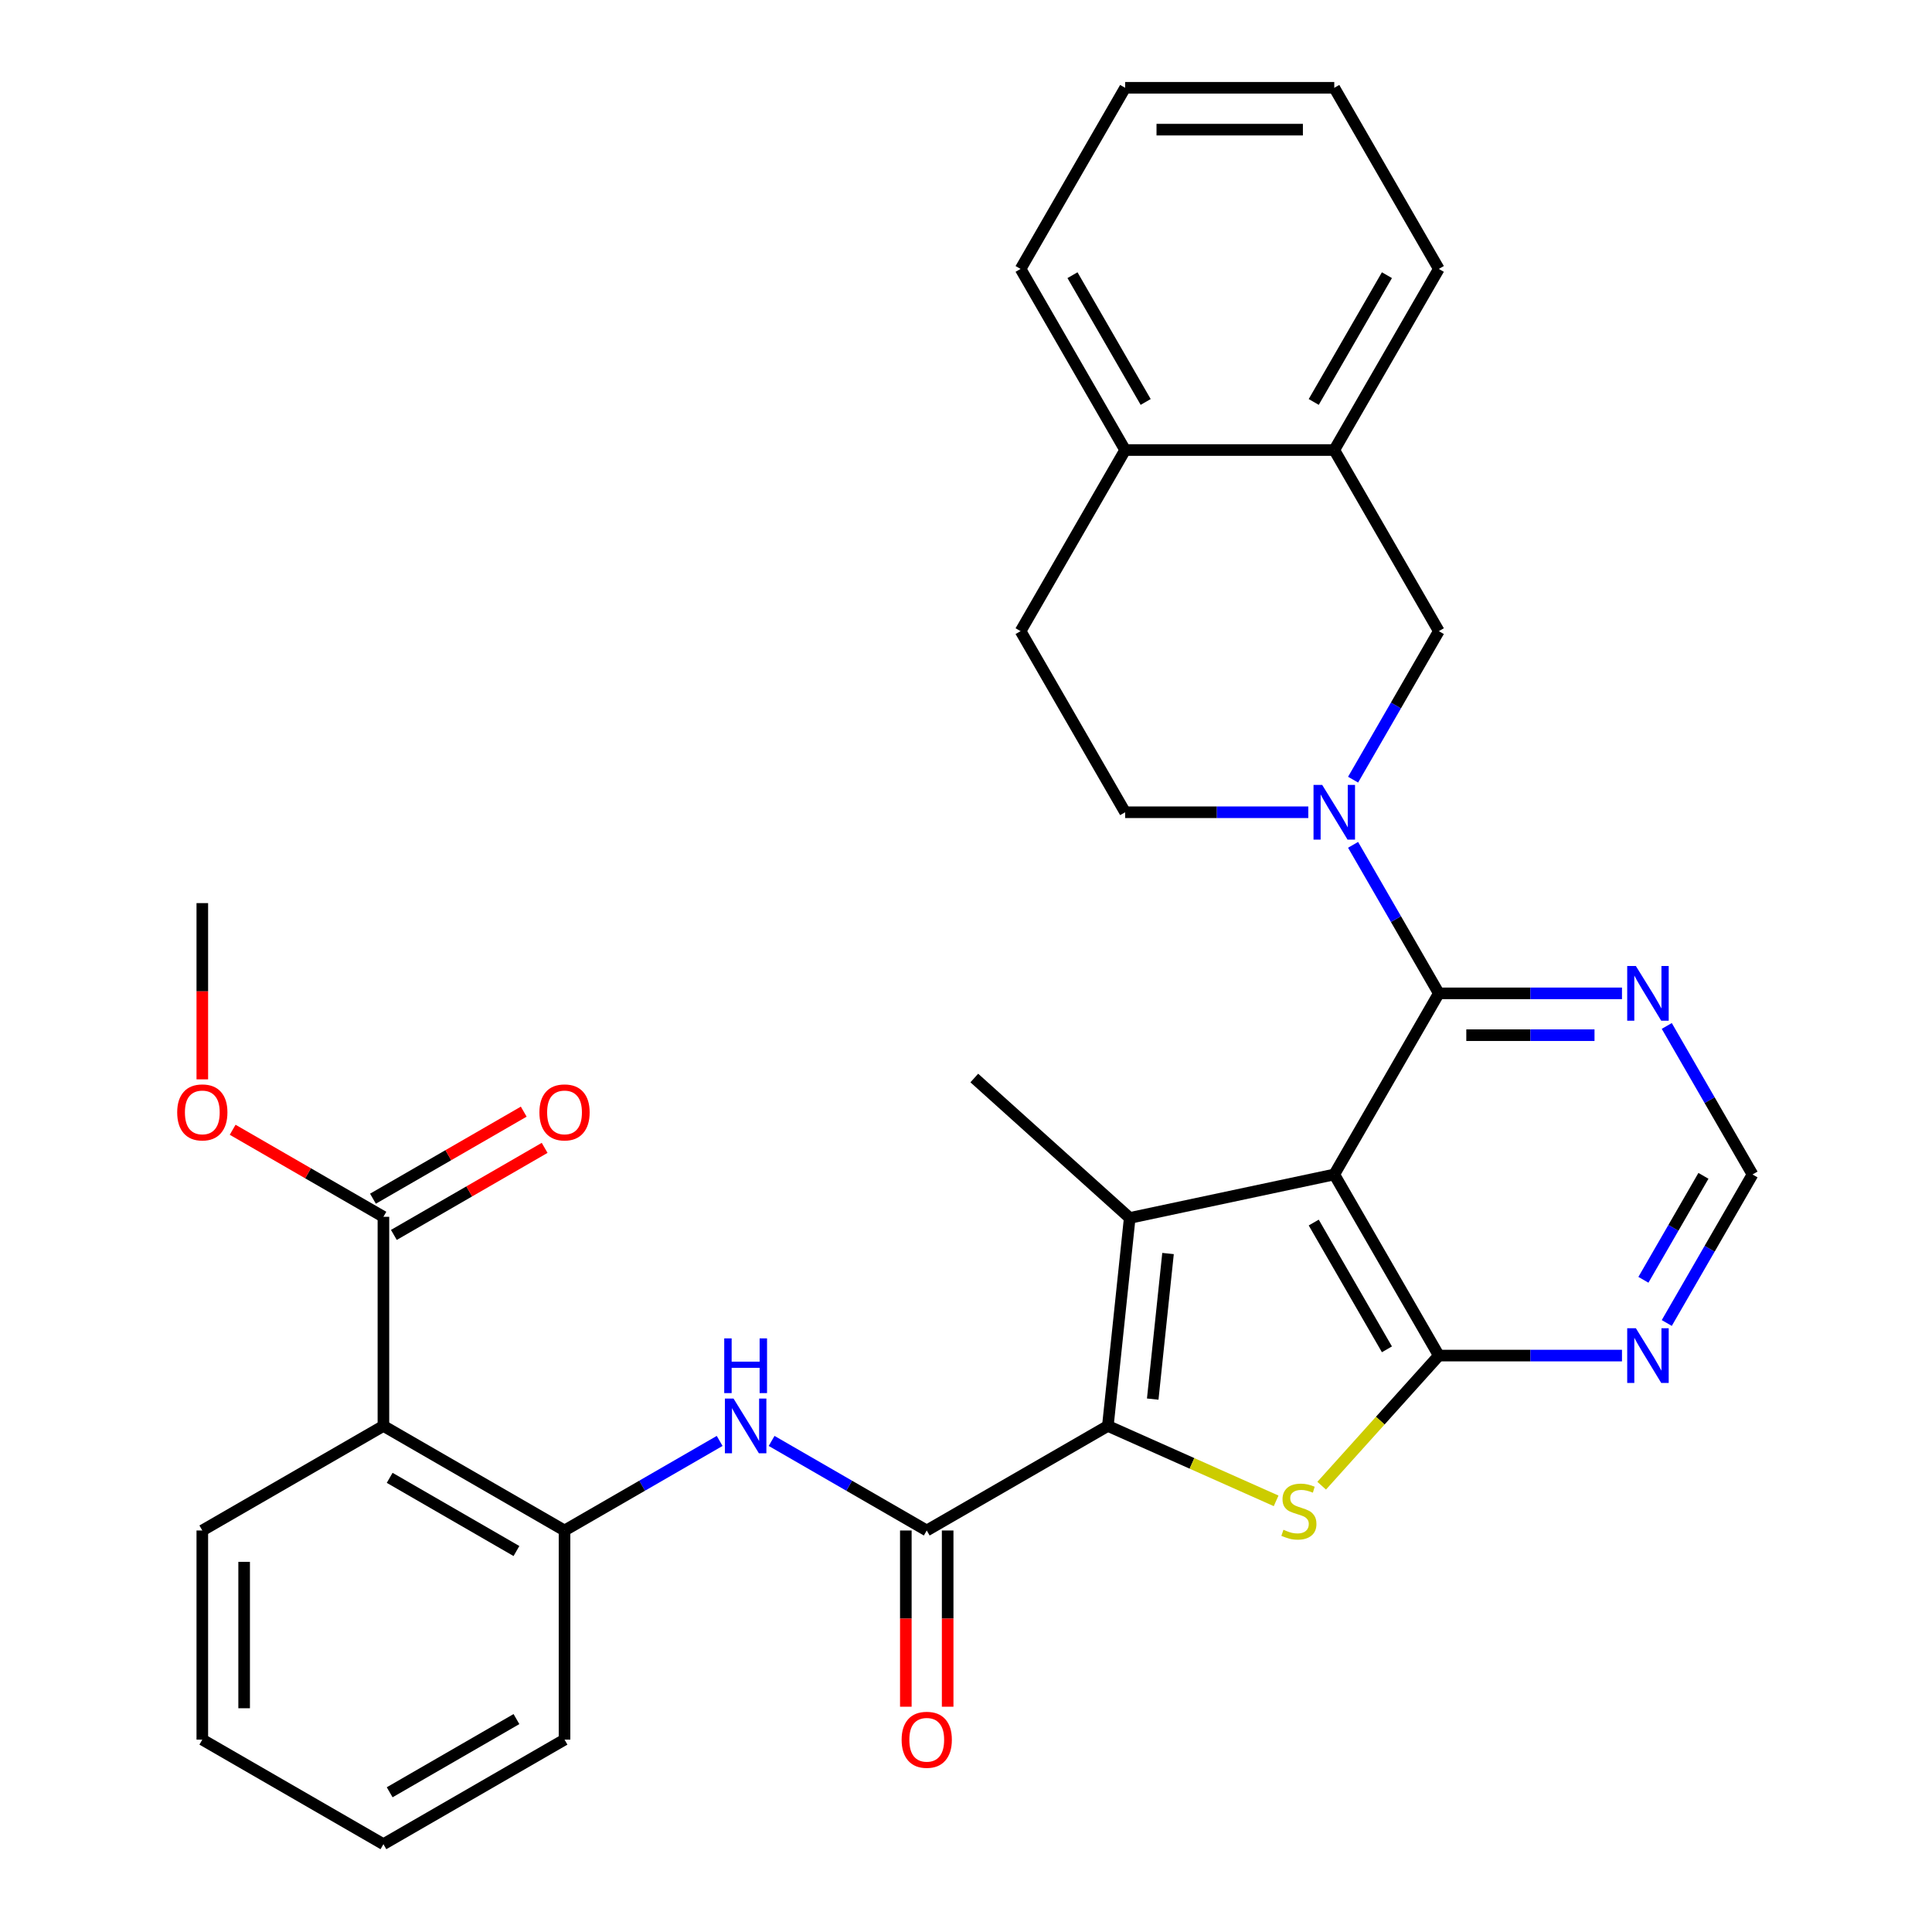 <?xml version='1.0' encoding='iso-8859-1'?>
<svg version='1.1' baseProfile='full'
              xmlns='http://www.w3.org/2000/svg'
                      xmlns:rdkit='http://www.rdkit.org/xml'
                      xmlns:xlink='http://www.w3.org/1999/xlink'
                  xml:space='preserve'
width='1000px' height='1000px' viewBox='0 0 1000 1000'>
<!-- END OF HEADER -->
<rect style='opacity:1.0;fill:#FFFFFF;stroke:none' width='1000' height='1000' x='0' y='0'> </rect>
<path class='bond-1' d='M 690.616,607.903 L 584.738,630.408' style='fill:none;fill-rule:evenodd;stroke:#000000;stroke-width:6px;stroke-linecap:butt;stroke-linejoin:miter;stroke-opacity:1' />
<path class='bond-2' d='M 690.616,607.903 L 744.737,701.645' style='fill:none;fill-rule:evenodd;stroke:#000000;stroke-width:6px;stroke-linecap:butt;stroke-linejoin:miter;stroke-opacity:1' />
<path class='bond-2' d='M 679.986,632.789 L 717.871,698.408' style='fill:none;fill-rule:evenodd;stroke:#000000;stroke-width:6px;stroke-linecap:butt;stroke-linejoin:miter;stroke-opacity:1' />
<path class='bond-4' d='M 690.616,607.903 L 744.737,514.162' style='fill:none;fill-rule:evenodd;stroke:#000000;stroke-width:6px;stroke-linecap:butt;stroke-linejoin:miter;stroke-opacity:1' />
<path class='bond-0' d='M 573.423,738.059 L 584.738,630.408' style='fill:none;fill-rule:evenodd;stroke:#000000;stroke-width:6px;stroke-linecap:butt;stroke-linejoin:miter;stroke-opacity:1' />
<path class='bond-0' d='M 596.65,724.174 L 604.571,648.819' style='fill:none;fill-rule:evenodd;stroke:#000000;stroke-width:6px;stroke-linecap:butt;stroke-linejoin:miter;stroke-opacity:1' />
<path class='bond-6' d='M 573.423,738.059 L 479.682,792.18' style='fill:none;fill-rule:evenodd;stroke:#000000;stroke-width:6px;stroke-linecap:butt;stroke-linejoin:miter;stroke-opacity:1' />
<path class='bond-32' d='M 573.423,738.059 L 616.973,757.448' style='fill:none;fill-rule:evenodd;stroke:#000000;stroke-width:6px;stroke-linecap:butt;stroke-linejoin:miter;stroke-opacity:1' />
<path class='bond-32' d='M 616.973,757.448 L 660.522,776.838' style='fill:none;fill-rule:evenodd;stroke:#CCCC00;stroke-width:6px;stroke-linecap:butt;stroke-linejoin:miter;stroke-opacity:1' />
<path class='bond-21' d='M 584.738,630.408 L 504.297,557.98' style='fill:none;fill-rule:evenodd;stroke:#000000;stroke-width:6px;stroke-linecap:butt;stroke-linejoin:miter;stroke-opacity:1' />
<path class='bond-3' d='M 744.737,701.645 L 714.416,735.32' style='fill:none;fill-rule:evenodd;stroke:#000000;stroke-width:6px;stroke-linecap:butt;stroke-linejoin:miter;stroke-opacity:1' />
<path class='bond-3' d='M 714.416,735.32 L 684.094,768.996' style='fill:none;fill-rule:evenodd;stroke:#CCCC00;stroke-width:6px;stroke-linecap:butt;stroke-linejoin:miter;stroke-opacity:1' />
<path class='bond-9' d='M 744.737,701.645 L 792.136,701.645' style='fill:none;fill-rule:evenodd;stroke:#000000;stroke-width:6px;stroke-linecap:butt;stroke-linejoin:miter;stroke-opacity:1' />
<path class='bond-9' d='M 792.136,701.645 L 839.535,701.645' style='fill:none;fill-rule:evenodd;stroke:#0000FF;stroke-width:6px;stroke-linecap:butt;stroke-linejoin:miter;stroke-opacity:1' />
<path class='bond-5' d='M 744.737,514.162 L 722.545,475.724' style='fill:none;fill-rule:evenodd;stroke:#000000;stroke-width:6px;stroke-linecap:butt;stroke-linejoin:miter;stroke-opacity:1' />
<path class='bond-5' d='M 722.545,475.724 L 700.353,437.287' style='fill:none;fill-rule:evenodd;stroke:#0000FF;stroke-width:6px;stroke-linecap:butt;stroke-linejoin:miter;stroke-opacity:1' />
<path class='bond-11' d='M 744.737,514.162 L 792.136,514.162' style='fill:none;fill-rule:evenodd;stroke:#000000;stroke-width:6px;stroke-linecap:butt;stroke-linejoin:miter;stroke-opacity:1' />
<path class='bond-11' d='M 792.136,514.162 L 839.535,514.162' style='fill:none;fill-rule:evenodd;stroke:#0000FF;stroke-width:6px;stroke-linecap:butt;stroke-linejoin:miter;stroke-opacity:1' />
<path class='bond-11' d='M 758.957,535.811 L 792.136,535.811' style='fill:none;fill-rule:evenodd;stroke:#000000;stroke-width:6px;stroke-linecap:butt;stroke-linejoin:miter;stroke-opacity:1' />
<path class='bond-11' d='M 792.136,535.811 L 825.315,535.811' style='fill:none;fill-rule:evenodd;stroke:#0000FF;stroke-width:6px;stroke-linecap:butt;stroke-linejoin:miter;stroke-opacity:1' />
<path class='bond-13' d='M 700.353,403.554 L 722.545,365.117' style='fill:none;fill-rule:evenodd;stroke:#0000FF;stroke-width:6px;stroke-linecap:butt;stroke-linejoin:miter;stroke-opacity:1' />
<path class='bond-13' d='M 722.545,365.117 L 744.737,326.679' style='fill:none;fill-rule:evenodd;stroke:#000000;stroke-width:6px;stroke-linecap:butt;stroke-linejoin:miter;stroke-opacity:1' />
<path class='bond-16' d='M 677.17,420.42 L 629.771,420.42' style='fill:none;fill-rule:evenodd;stroke:#0000FF;stroke-width:6px;stroke-linecap:butt;stroke-linejoin:miter;stroke-opacity:1' />
<path class='bond-16' d='M 629.771,420.42 L 582.372,420.42' style='fill:none;fill-rule:evenodd;stroke:#000000;stroke-width:6px;stroke-linecap:butt;stroke-linejoin:miter;stroke-opacity:1' />
<path class='bond-8' d='M 479.682,792.18 L 439.534,769.001' style='fill:none;fill-rule:evenodd;stroke:#000000;stroke-width:6px;stroke-linecap:butt;stroke-linejoin:miter;stroke-opacity:1' />
<path class='bond-8' d='M 439.534,769.001 L 399.386,745.822' style='fill:none;fill-rule:evenodd;stroke:#0000FF;stroke-width:6px;stroke-linecap:butt;stroke-linejoin:miter;stroke-opacity:1' />
<path class='bond-17' d='M 468.857,792.18 L 468.857,837.789' style='fill:none;fill-rule:evenodd;stroke:#000000;stroke-width:6px;stroke-linecap:butt;stroke-linejoin:miter;stroke-opacity:1' />
<path class='bond-17' d='M 468.857,837.789 L 468.857,883.398' style='fill:none;fill-rule:evenodd;stroke:#FF0000;stroke-width:6px;stroke-linecap:butt;stroke-linejoin:miter;stroke-opacity:1' />
<path class='bond-17' d='M 490.506,792.18 L 490.506,837.789' style='fill:none;fill-rule:evenodd;stroke:#000000;stroke-width:6px;stroke-linecap:butt;stroke-linejoin:miter;stroke-opacity:1' />
<path class='bond-17' d='M 490.506,837.789 L 490.506,883.398' style='fill:none;fill-rule:evenodd;stroke:#FF0000;stroke-width:6px;stroke-linecap:butt;stroke-linejoin:miter;stroke-opacity:1' />
<path class='bond-7' d='M 198.457,738.059 L 292.199,792.18' style='fill:none;fill-rule:evenodd;stroke:#000000;stroke-width:6px;stroke-linecap:butt;stroke-linejoin:miter;stroke-opacity:1' />
<path class='bond-7' d='M 201.694,764.925 L 267.313,802.811' style='fill:none;fill-rule:evenodd;stroke:#000000;stroke-width:6px;stroke-linecap:butt;stroke-linejoin:miter;stroke-opacity:1' />
<path class='bond-12' d='M 198.457,738.059 L 198.457,629.815' style='fill:none;fill-rule:evenodd;stroke:#000000;stroke-width:6px;stroke-linecap:butt;stroke-linejoin:miter;stroke-opacity:1' />
<path class='bond-23' d='M 198.457,738.059 L 104.716,792.18' style='fill:none;fill-rule:evenodd;stroke:#000000;stroke-width:6px;stroke-linecap:butt;stroke-linejoin:miter;stroke-opacity:1' />
<path class='bond-10' d='M 372.494,745.822 L 332.346,769.001' style='fill:none;fill-rule:evenodd;stroke:#0000FF;stroke-width:6px;stroke-linecap:butt;stroke-linejoin:miter;stroke-opacity:1' />
<path class='bond-10' d='M 332.346,769.001 L 292.199,792.18' style='fill:none;fill-rule:evenodd;stroke:#000000;stroke-width:6px;stroke-linecap:butt;stroke-linejoin:miter;stroke-opacity:1' />
<path class='bond-33' d='M 862.718,684.779 L 884.91,646.341' style='fill:none;fill-rule:evenodd;stroke:#0000FF;stroke-width:6px;stroke-linecap:butt;stroke-linejoin:miter;stroke-opacity:1' />
<path class='bond-33' d='M 884.91,646.341 L 907.102,607.903' style='fill:none;fill-rule:evenodd;stroke:#000000;stroke-width:6px;stroke-linecap:butt;stroke-linejoin:miter;stroke-opacity:1' />
<path class='bond-33' d='M 850.628,662.423 L 866.162,635.517' style='fill:none;fill-rule:evenodd;stroke:#0000FF;stroke-width:6px;stroke-linecap:butt;stroke-linejoin:miter;stroke-opacity:1' />
<path class='bond-33' d='M 866.162,635.517 L 881.696,608.61' style='fill:none;fill-rule:evenodd;stroke:#000000;stroke-width:6px;stroke-linecap:butt;stroke-linejoin:miter;stroke-opacity:1' />
<path class='bond-24' d='M 292.199,792.18 L 292.199,900.424' style='fill:none;fill-rule:evenodd;stroke:#000000;stroke-width:6px;stroke-linecap:butt;stroke-linejoin:miter;stroke-opacity:1' />
<path class='bond-15' d='M 862.718,531.028 L 884.91,569.466' style='fill:none;fill-rule:evenodd;stroke:#0000FF;stroke-width:6px;stroke-linecap:butt;stroke-linejoin:miter;stroke-opacity:1' />
<path class='bond-15' d='M 884.91,569.466 L 907.102,607.903' style='fill:none;fill-rule:evenodd;stroke:#000000;stroke-width:6px;stroke-linecap:butt;stroke-linejoin:miter;stroke-opacity:1' />
<path class='bond-19' d='M 203.869,639.19 L 242.887,616.663' style='fill:none;fill-rule:evenodd;stroke:#000000;stroke-width:6px;stroke-linecap:butt;stroke-linejoin:miter;stroke-opacity:1' />
<path class='bond-19' d='M 242.887,616.663 L 281.905,594.136' style='fill:none;fill-rule:evenodd;stroke:#FF0000;stroke-width:6px;stroke-linecap:butt;stroke-linejoin:miter;stroke-opacity:1' />
<path class='bond-19' d='M 193.045,620.441 L 232.063,597.914' style='fill:none;fill-rule:evenodd;stroke:#000000;stroke-width:6px;stroke-linecap:butt;stroke-linejoin:miter;stroke-opacity:1' />
<path class='bond-19' d='M 232.063,597.914 L 271.081,575.388' style='fill:none;fill-rule:evenodd;stroke:#FF0000;stroke-width:6px;stroke-linecap:butt;stroke-linejoin:miter;stroke-opacity:1' />
<path class='bond-22' d='M 198.457,629.815 L 159.44,607.289' style='fill:none;fill-rule:evenodd;stroke:#000000;stroke-width:6px;stroke-linecap:butt;stroke-linejoin:miter;stroke-opacity:1' />
<path class='bond-22' d='M 159.44,607.289 L 120.422,584.762' style='fill:none;fill-rule:evenodd;stroke:#FF0000;stroke-width:6px;stroke-linecap:butt;stroke-linejoin:miter;stroke-opacity:1' />
<path class='bond-14' d='M 744.737,326.679 L 690.616,232.937' style='fill:none;fill-rule:evenodd;stroke:#000000;stroke-width:6px;stroke-linecap:butt;stroke-linejoin:miter;stroke-opacity:1' />
<path class='bond-25' d='M 690.616,232.937 L 744.737,139.196' style='fill:none;fill-rule:evenodd;stroke:#000000;stroke-width:6px;stroke-linecap:butt;stroke-linejoin:miter;stroke-opacity:1' />
<path class='bond-25' d='M 679.986,208.052 L 717.871,142.433' style='fill:none;fill-rule:evenodd;stroke:#000000;stroke-width:6px;stroke-linecap:butt;stroke-linejoin:miter;stroke-opacity:1' />
<path class='bond-34' d='M 690.616,232.937 L 582.372,232.937' style='fill:none;fill-rule:evenodd;stroke:#000000;stroke-width:6px;stroke-linecap:butt;stroke-linejoin:miter;stroke-opacity:1' />
<path class='bond-20' d='M 582.372,420.42 L 528.251,326.679' style='fill:none;fill-rule:evenodd;stroke:#000000;stroke-width:6px;stroke-linecap:butt;stroke-linejoin:miter;stroke-opacity:1' />
<path class='bond-18' d='M 582.372,232.937 L 528.251,326.679' style='fill:none;fill-rule:evenodd;stroke:#000000;stroke-width:6px;stroke-linecap:butt;stroke-linejoin:miter;stroke-opacity:1' />
<path class='bond-26' d='M 582.372,232.937 L 528.251,139.196' style='fill:none;fill-rule:evenodd;stroke:#000000;stroke-width:6px;stroke-linecap:butt;stroke-linejoin:miter;stroke-opacity:1' />
<path class='bond-26' d='M 593.002,208.052 L 555.117,142.433' style='fill:none;fill-rule:evenodd;stroke:#000000;stroke-width:6px;stroke-linecap:butt;stroke-linejoin:miter;stroke-opacity:1' />
<path class='bond-27' d='M 104.716,558.668 L 104.716,513.059' style='fill:none;fill-rule:evenodd;stroke:#FF0000;stroke-width:6px;stroke-linecap:butt;stroke-linejoin:miter;stroke-opacity:1' />
<path class='bond-27' d='M 104.716,513.059 L 104.716,467.45' style='fill:none;fill-rule:evenodd;stroke:#000000;stroke-width:6px;stroke-linecap:butt;stroke-linejoin:miter;stroke-opacity:1' />
<path class='bond-36' d='M 104.716,792.18 L 104.716,900.424' style='fill:none;fill-rule:evenodd;stroke:#000000;stroke-width:6px;stroke-linecap:butt;stroke-linejoin:miter;stroke-opacity:1' />
<path class='bond-36' d='M 126.365,808.417 L 126.365,884.187' style='fill:none;fill-rule:evenodd;stroke:#000000;stroke-width:6px;stroke-linecap:butt;stroke-linejoin:miter;stroke-opacity:1' />
<path class='bond-29' d='M 292.199,900.424 L 198.457,954.545' style='fill:none;fill-rule:evenodd;stroke:#000000;stroke-width:6px;stroke-linecap:butt;stroke-linejoin:miter;stroke-opacity:1' />
<path class='bond-29' d='M 267.313,889.794 L 201.694,927.679' style='fill:none;fill-rule:evenodd;stroke:#000000;stroke-width:6px;stroke-linecap:butt;stroke-linejoin:miter;stroke-opacity:1' />
<path class='bond-30' d='M 744.737,139.196 L 690.616,45.455' style='fill:none;fill-rule:evenodd;stroke:#000000;stroke-width:6px;stroke-linecap:butt;stroke-linejoin:miter;stroke-opacity:1' />
<path class='bond-31' d='M 528.251,139.196 L 582.372,45.455' style='fill:none;fill-rule:evenodd;stroke:#000000;stroke-width:6px;stroke-linecap:butt;stroke-linejoin:miter;stroke-opacity:1' />
<path class='bond-28' d='M 104.716,900.424 L 198.457,954.545' style='fill:none;fill-rule:evenodd;stroke:#000000;stroke-width:6px;stroke-linecap:butt;stroke-linejoin:miter;stroke-opacity:1' />
<path class='bond-35' d='M 690.616,45.455 L 582.372,45.455' style='fill:none;fill-rule:evenodd;stroke:#000000;stroke-width:6px;stroke-linecap:butt;stroke-linejoin:miter;stroke-opacity:1' />
<path class='bond-35' d='M 674.379,67.103 L 598.609,67.103' style='fill:none;fill-rule:evenodd;stroke:#000000;stroke-width:6px;stroke-linecap:butt;stroke-linejoin:miter;stroke-opacity:1' />
<path  class='atom-4' d='M 664.308 791.805
Q 664.628 791.925, 665.948 792.485
Q 667.268 793.045, 668.708 793.405
Q 670.188 793.725, 671.628 793.725
Q 674.308 793.725, 675.868 792.445
Q 677.428 791.125, 677.428 788.845
Q 677.428 787.285, 676.628 786.325
Q 675.868 785.365, 674.668 784.845
Q 673.468 784.325, 671.468 783.725
Q 668.948 782.965, 667.428 782.245
Q 665.948 781.525, 664.868 780.005
Q 663.828 778.485, 663.828 775.925
Q 663.828 772.365, 666.228 770.165
Q 668.668 767.965, 673.468 767.965
Q 676.748 767.965, 680.468 769.525
L 679.548 772.605
Q 676.148 771.205, 673.588 771.205
Q 670.828 771.205, 669.308 772.365
Q 667.788 773.485, 667.828 775.445
Q 667.828 776.965, 668.588 777.885
Q 669.388 778.805, 670.508 779.325
Q 671.668 779.845, 673.588 780.445
Q 676.148 781.245, 677.668 782.045
Q 679.188 782.845, 680.268 784.485
Q 681.388 786.085, 681.388 788.845
Q 681.388 792.765, 678.748 794.885
Q 676.148 796.965, 671.788 796.965
Q 669.268 796.965, 667.348 796.405
Q 665.468 795.885, 663.228 794.965
L 664.308 791.805
' fill='#CCCC00'/>
<path  class='atom-6' d='M 684.356 406.26
L 693.636 421.26
Q 694.556 422.74, 696.036 425.42
Q 697.516 428.1, 697.596 428.26
L 697.596 406.26
L 701.356 406.26
L 701.356 434.58
L 697.476 434.58
L 687.516 418.18
Q 686.356 416.26, 685.116 414.06
Q 683.916 411.86, 683.556 411.18
L 683.556 434.58
L 679.876 434.58
L 679.876 406.26
L 684.356 406.26
' fill='#0000FF'/>
<path  class='atom-9' d='M 379.68 723.899
L 388.96 738.899
Q 389.88 740.379, 391.36 743.059
Q 392.84 745.739, 392.92 745.899
L 392.92 723.899
L 396.68 723.899
L 396.68 752.219
L 392.8 752.219
L 382.84 735.819
Q 381.68 733.899, 380.44 731.699
Q 379.24 729.499, 378.88 728.819
L 378.88 752.219
L 375.2 752.219
L 375.2 723.899
L 379.68 723.899
' fill='#0000FF'/>
<path  class='atom-9' d='M 374.86 692.747
L 378.7 692.747
L 378.7 704.787
L 393.18 704.787
L 393.18 692.747
L 397.02 692.747
L 397.02 721.067
L 393.18 721.067
L 393.18 707.987
L 378.7 707.987
L 378.7 721.067
L 374.86 721.067
L 374.86 692.747
' fill='#0000FF'/>
<path  class='atom-10' d='M 846.721 687.485
L 856.001 702.485
Q 856.921 703.965, 858.401 706.645
Q 859.881 709.325, 859.961 709.485
L 859.961 687.485
L 863.721 687.485
L 863.721 715.805
L 859.841 715.805
L 849.881 699.405
Q 848.721 697.485, 847.481 695.285
Q 846.281 693.085, 845.921 692.405
L 845.921 715.805
L 842.241 715.805
L 842.241 687.485
L 846.721 687.485
' fill='#0000FF'/>
<path  class='atom-12' d='M 846.721 500.002
L 856.001 515.002
Q 856.921 516.482, 858.401 519.162
Q 859.881 521.842, 859.961 522.002
L 859.961 500.002
L 863.721 500.002
L 863.721 528.322
L 859.841 528.322
L 849.881 511.922
Q 848.721 510.002, 847.481 507.802
Q 846.281 505.602, 845.921 504.922
L 845.921 528.322
L 842.241 528.322
L 842.241 500.002
L 846.721 500.002
' fill='#0000FF'/>
<path  class='atom-18' d='M 466.682 900.504
Q 466.682 893.704, 470.042 889.904
Q 473.402 886.104, 479.682 886.104
Q 485.962 886.104, 489.322 889.904
Q 492.682 893.704, 492.682 900.504
Q 492.682 907.384, 489.282 911.304
Q 485.882 915.184, 479.682 915.184
Q 473.442 915.184, 470.042 911.304
Q 466.682 907.424, 466.682 900.504
M 479.682 911.984
Q 484.002 911.984, 486.322 909.104
Q 488.682 906.184, 488.682 900.504
Q 488.682 894.944, 486.322 892.144
Q 484.002 889.304, 479.682 889.304
Q 475.362 889.304, 473.002 892.104
Q 470.682 894.904, 470.682 900.504
Q 470.682 906.224, 473.002 909.104
Q 475.362 911.984, 479.682 911.984
' fill='#FF0000'/>
<path  class='atom-20' d='M 279.199 575.774
Q 279.199 568.974, 282.559 565.174
Q 285.919 561.374, 292.199 561.374
Q 298.479 561.374, 301.839 565.174
Q 305.199 568.974, 305.199 575.774
Q 305.199 582.654, 301.799 586.574
Q 298.399 590.454, 292.199 590.454
Q 285.959 590.454, 282.559 586.574
Q 279.199 582.694, 279.199 575.774
M 292.199 587.254
Q 296.519 587.254, 298.839 584.374
Q 301.199 581.454, 301.199 575.774
Q 301.199 570.214, 298.839 567.414
Q 296.519 564.574, 292.199 564.574
Q 287.879 564.574, 285.519 567.374
Q 283.199 570.174, 283.199 575.774
Q 283.199 581.494, 285.519 584.374
Q 287.879 587.254, 292.199 587.254
' fill='#FF0000'/>
<path  class='atom-23' d='M 91.716 575.774
Q 91.716 568.974, 95.076 565.174
Q 98.436 561.374, 104.716 561.374
Q 110.996 561.374, 114.356 565.174
Q 117.716 568.974, 117.716 575.774
Q 117.716 582.654, 114.316 586.574
Q 110.916 590.454, 104.716 590.454
Q 98.476 590.454, 95.076 586.574
Q 91.716 582.694, 91.716 575.774
M 104.716 587.254
Q 109.036 587.254, 111.356 584.374
Q 113.716 581.454, 113.716 575.774
Q 113.716 570.214, 111.356 567.414
Q 109.036 564.574, 104.716 564.574
Q 100.396 564.574, 98.036 567.374
Q 95.716 570.174, 95.716 575.774
Q 95.716 581.494, 98.036 584.374
Q 100.396 587.254, 104.716 587.254
' fill='#FF0000'/>
</svg>
